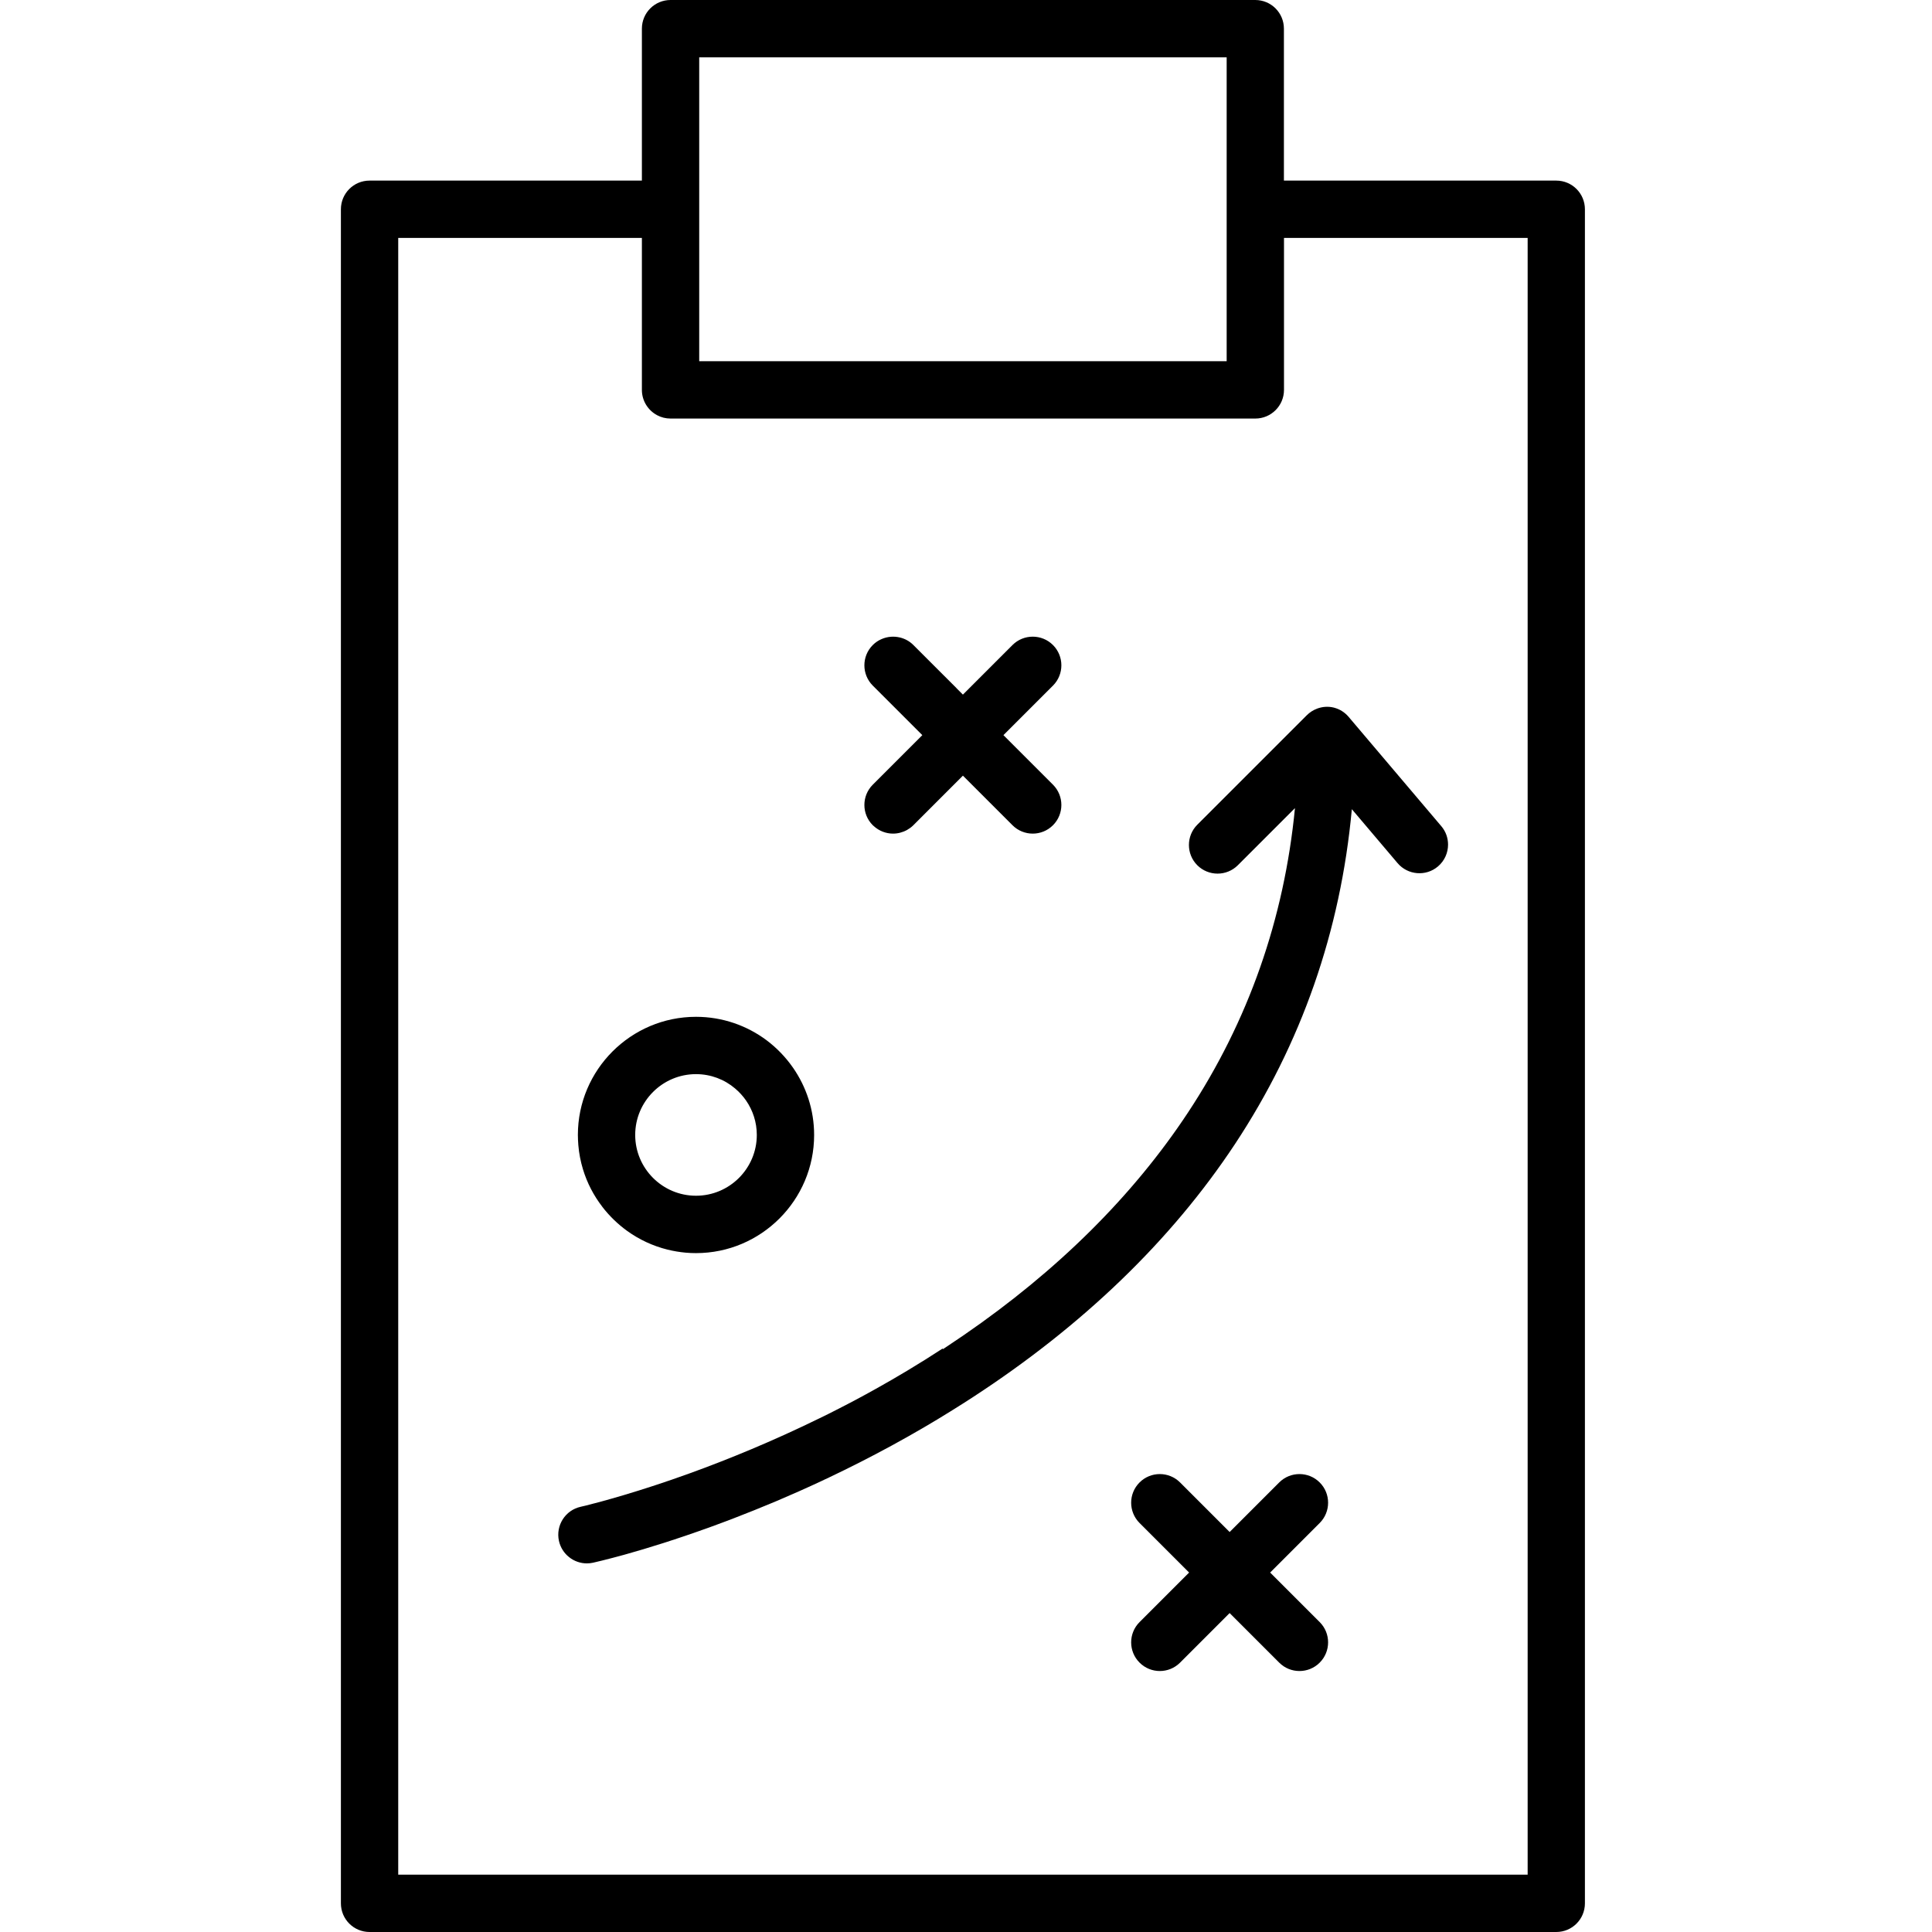 <svg width="100" height="100" viewBox="0 0 100 100" fill="none" xmlns="http://www.w3.org/2000/svg">
<g clip-path="url(#clip0_35_767)">
<path d="M80.552 9.348H66.455V1.483C66.455 0.663 65.792 0 64.972 0H34.708C33.888 0 33.224 0.663 33.224 1.483V9.348H19.128C18.308 9.348 17.645 10.012 17.645 10.832V98.516C17.645 99.337 18.308 100 19.128 100H80.552C81.372 100 82.035 99.337 82.035 98.516V10.832C82.035 10.012 81.372 9.348 80.552 9.348ZM63.492 10.832V18.697H36.191V2.967H63.492V10.832ZM79.068 97.033H20.612V12.315H33.224V20.18C33.224 20.749 33.545 21.242 34.012 21.491C34.218 21.602 34.456 21.664 34.708 21.664H64.975C65.795 21.664 66.459 21 66.459 20.18V12.315H79.071V97.033H79.068Z" fill="black"/>
<path d="M48.781 69.805C48.183 70.197 47.585 70.569 46.987 70.929C46.435 71.262 45.883 71.579 45.334 71.886C44.638 72.275 43.952 72.641 43.272 72.984C42.995 73.128 42.717 73.265 42.439 73.399C39.972 74.608 37.668 75.546 35.731 76.248C35.077 76.484 34.466 76.696 33.904 76.879C31.568 77.647 30.094 77.983 30.058 77.99C29.258 78.166 28.755 78.957 28.931 79.758C29.085 80.45 29.699 80.921 30.378 80.921C30.483 80.921 30.591 80.908 30.699 80.885C30.79 80.865 31.346 80.738 32.264 80.486C32.31 80.473 32.355 80.46 32.404 80.447C33.479 80.147 35.005 79.679 36.839 79.013C37.201 78.882 37.574 78.741 37.959 78.594C38.665 78.323 39.404 78.026 40.175 77.702C40.557 77.539 40.949 77.369 41.348 77.193C43.383 76.287 45.586 75.19 47.837 73.873C48.288 73.608 48.742 73.337 49.196 73.053C49.412 72.919 49.628 72.785 49.843 72.647C50.007 72.543 50.167 72.438 50.33 72.334C56.058 68.606 60.63 64.194 63.917 59.224C67.361 54.016 69.39 48.196 69.971 41.883L72.337 44.674C72.866 45.298 73.804 45.377 74.428 44.847C74.775 44.553 74.951 44.135 74.951 43.717C74.951 43.377 74.837 43.037 74.598 42.759L69.792 37.09C69.596 36.864 69.344 36.708 69.066 36.633C69.05 36.629 69.034 36.623 69.017 36.62C68.746 36.557 68.455 36.574 68.181 36.675C67.972 36.753 67.785 36.874 67.635 37.025L61.972 42.687C61.394 43.266 61.394 44.207 61.972 44.785C62.551 45.363 63.492 45.363 64.07 44.785L67.027 41.828C66.469 47.562 64.616 52.843 61.499 57.571C58.653 61.887 54.745 65.766 49.873 69.115C49.523 69.354 49.17 69.592 48.814 69.828L48.781 69.805Z" fill="black"/>
<path d="M49.507 35.616L48.134 34.244L47.275 33.385C47.076 33.185 46.834 33.058 46.579 32.996C46.265 32.921 45.932 32.947 45.632 33.078C45.465 33.149 45.311 33.251 45.174 33.388C44.596 33.966 44.596 34.907 45.174 35.486L47.739 38.051L45.174 40.616C44.596 41.194 44.596 42.135 45.174 42.713C45.187 42.727 45.203 42.74 45.22 42.753C45.504 43.014 45.864 43.148 46.223 43.148C46.474 43.148 46.723 43.083 46.948 42.959C47.063 42.893 47.174 42.815 47.272 42.717L48.533 41.455L49.758 40.23L49.84 40.148L52.405 42.713C52.696 43.004 53.075 43.148 53.454 43.148C53.833 43.148 54.212 43.004 54.503 42.713C55.081 42.135 55.081 41.194 54.503 40.616L51.938 38.051L54.503 35.486C55.081 34.907 55.081 33.966 54.503 33.388C53.925 32.809 52.983 32.809 52.405 33.388L49.84 35.953L49.507 35.62V35.616Z" fill="black"/>
<path d="M68.308 76.732C67.73 76.153 66.789 76.153 66.211 76.732L63.646 79.297L61.081 76.732C60.502 76.153 59.561 76.153 58.983 76.732C58.404 77.31 58.404 78.251 58.983 78.83L61.548 81.395L58.983 83.96C58.404 84.538 58.404 85.479 58.983 86.057C59.274 86.348 59.653 86.492 60.032 86.492C60.411 86.492 60.79 86.348 61.081 86.057L63.646 83.492L66.211 86.057C66.501 86.348 66.88 86.492 67.26 86.492C67.639 86.492 68.018 86.348 68.308 86.057C68.887 85.479 68.887 84.538 68.308 83.96L65.743 81.395L68.308 78.83C68.887 78.251 68.887 77.31 68.308 76.732Z" fill="black"/>
<path d="M31.176 62.466C31.542 62.94 31.973 63.358 32.46 63.711C33.081 64.158 33.79 64.492 34.555 64.681C34.858 64.756 35.172 64.808 35.496 64.838C35.669 64.854 35.845 64.861 36.025 64.861C39.397 64.861 42.139 62.116 42.139 58.747C42.139 57.453 41.733 56.251 41.044 55.261C40.668 54.722 40.211 54.245 39.685 53.849C38.665 53.085 37.397 52.63 36.025 52.63C32.653 52.63 29.911 55.375 29.911 58.744C29.911 58.92 29.921 59.097 29.934 59.27C29.97 59.701 30.052 60.12 30.173 60.518C30.388 61.231 30.732 61.887 31.176 62.462V62.466ZM36.025 55.597C36.796 55.597 37.502 55.875 38.048 56.339C38.263 56.522 38.456 56.731 38.616 56.963C38.966 57.47 39.172 58.084 39.172 58.744C39.172 60.479 37.76 61.891 36.025 61.891C34.29 61.891 32.878 60.479 32.878 58.744C32.878 57.009 34.29 55.597 36.025 55.597Z" fill="black"/>
</g>
<defs>
<clipPath id="clip0_35_767">
<rect width="64.39" height="100" fill="white" transform="translate(17.645)"/>
</clipPath>
</defs>
</svg>
